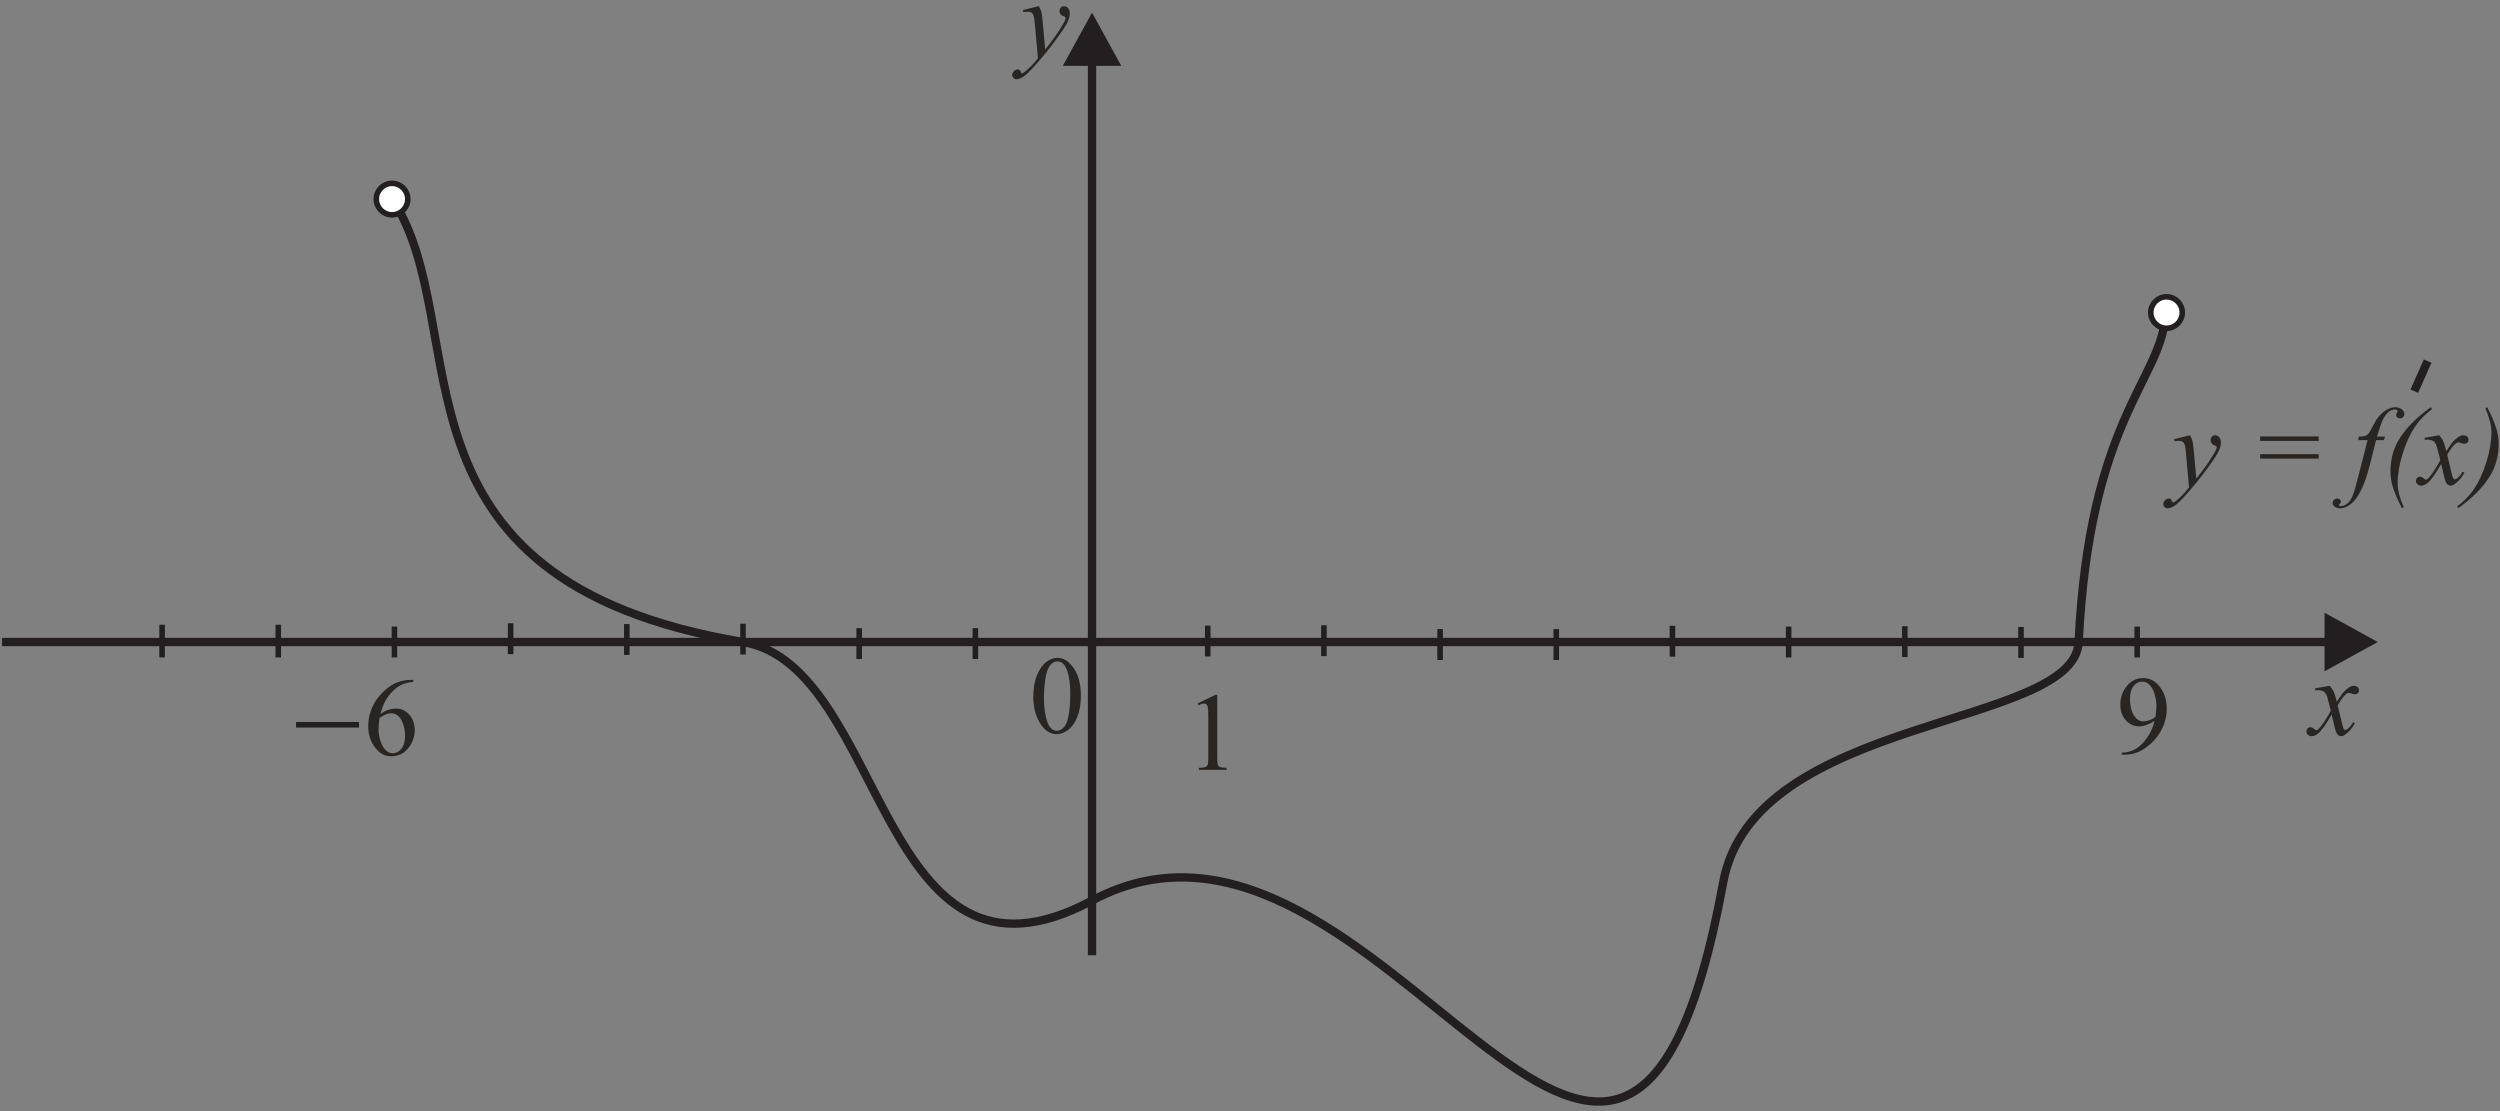 <?xml version="1.0" encoding="UTF-8" standalone="no"?>
<svg
   xmlns:dc="http://purl.org/dc/elements/1.1/"
   xmlns:cc="http://creativecommons.org/ns#"
   xmlns:rdf="http://www.w3.org/1999/02/22-rdf-syntax-ns#"
   xmlns:svg="http://www.w3.org/2000/svg"
   xmlns="http://www.w3.org/2000/svg"
   viewBox="0 0 300 133.333"
   height="133.333"
   width="300"
   xml:space="preserve"
   id="svg2"
   version="1.1"><rect x="0" y="0" width="300" height="133.333" fill="#808080" stroke="none"/><defs
     id="defs6" /><g
     transform="matrix(1.333,0,0,-1.333,0,133.333)"
     id="g10"><g
       transform="scale(0.1)"
       id="g12"><path
         id="path14"
         style="fill:#282523;fill-opacity:1;fill-rule:nonzero;stroke:none"
         d="m 372,388.188 v -1.817 c -4.281,-0.418 -7.797,-1.266 -10.516,-2.566 -2.714,-1.285 -5.398,-3.235 -8.05,-5.883 -2.645,-2.633 -4.848,-5.567 -6.598,-8.801 -1.731,-3.25 -3.199,-7.098 -4.363,-11.551 4.679,3.219 9.379,4.832 14.113,4.832 4.516,0 8.453,-1.832 11.769,-5.464 3.317,-3.649 4.981,-8.333 4.981,-14.067 0,-5.535 -1.684,-10.582 -5.035,-15.133 -4.031,-5.535 -9.379,-8.3 -16.012,-8.3 -4.535,0 -8.371,1.503 -11.535,4.484 -6.184,5.832 -9.266,13.383 -9.266,22.664 0,5.918 1.18,11.551 3.567,16.887 2.363,5.347 5.765,10.082 10.183,14.215 4.399,4.132 8.629,6.917 12.664,8.351 4.036,1.43 7.801,2.149 11.286,2.149 z m -30.363,-34.184 c -0.582,-4.399 -0.883,-7.949 -0.883,-10.649 0,-3.117 0.582,-6.515 1.734,-10.183 1.164,-3.649 2.883,-6.567 5.164,-8.719 1.649,-1.515 3.668,-2.281 6.051,-2.281 2.832,0 5.367,1.332 7.582,4 2.235,2.668 3.352,6.484 3.352,11.433 0,5.567 -1.098,10.383 -3.317,14.45 -2.215,4.066 -5.351,6.101 -9.433,6.101 -1.231,0 -2.551,-0.265 -3.969,-0.785 -1.414,-0.516 -3.516,-1.652 -6.281,-3.367" /><path
         id="path16"
         style="fill:none;stroke:#231f20;stroke-width:7.501;stroke-linecap:butt;stroke-linejoin:miter;stroke-miterlimit:2.613;stroke-dasharray:none;stroke-opacity:1"
         d="M 983.074,140.328 V 945.113" /><path
         id="path18"
         style="fill:#231f20;fill-opacity:1;fill-rule:evenodd;stroke:none"
         d="m 956.727,940.961 26.347,47.898 26.346,-47.898 z" /><path
         id="path20"
         style="fill:none;stroke:#231f20;stroke-width:7.501;stroke-linecap:butt;stroke-linejoin:miter;stroke-miterlimit:2.613;stroke-dasharray:none;stroke-opacity:1"
         d="M 1.863,422.285 H 2096.78" /><path
         id="path22"
         style="fill:#231f20;fill-opacity:1;fill-rule:evenodd;stroke:none"
         d="m 2092.63,448.633 47.9,-26.348 -47.9,-26.347 z" /><path
         id="path24"
         style="fill:none;stroke:#231f20;stroke-width:5;stroke-linecap:butt;stroke-linejoin:miter;stroke-miterlimit:2.613;stroke-dasharray:none;stroke-opacity:1"
         d="M 250.504,437.855 V 408.391" /><path
         id="path26"
         style="fill:none;stroke:#231f20;stroke-width:5;stroke-linecap:butt;stroke-linejoin:miter;stroke-miterlimit:2.613;stroke-dasharray:none;stroke-opacity:1"
         d="M 355.094,436.188 V 408.391" /><path
         id="path28"
         style="fill:none;stroke:#231f20;stroke-width:5;stroke-linecap:butt;stroke-linejoin:miter;stroke-miterlimit:2.613;stroke-dasharray:none;stroke-opacity:1"
         d="M 459.688,439.164 V 411.371" /><path
         id="path30"
         style="fill:none;stroke:#231f20;stroke-width:5;stroke-linecap:butt;stroke-linejoin:miter;stroke-miterlimit:2.613;stroke-dasharray:none;stroke-opacity:1"
         d="M 564.277,438.457 V 410.664" /><path
         id="path32"
         style="fill:none;stroke:#231f20;stroke-width:5;stroke-linecap:butt;stroke-linejoin:miter;stroke-miterlimit:2.613;stroke-dasharray:none;stroke-opacity:1"
         d="M 668.867,438.805 V 411.012" /><path
         id="path34"
         style="fill:none;stroke:#231f20;stroke-width:5;stroke-linecap:butt;stroke-linejoin:miter;stroke-miterlimit:2.613;stroke-dasharray:none;stroke-opacity:1"
         d="M 773.461,434.77 V 406.977" /><path
         id="path36"
         style="fill:none;stroke:#231f20;stroke-width:5;stroke-linecap:butt;stroke-linejoin:miter;stroke-miterlimit:2.613;stroke-dasharray:none;stroke-opacity:1"
         d="M 878.051,434.77 V 406.977" /><path
         id="path38"
         style="fill:none;stroke:#231f20;stroke-width:5;stroke-linecap:butt;stroke-linejoin:miter;stroke-miterlimit:2.613;stroke-dasharray:none;stroke-opacity:1"
         d="M 982.641,437.75 V 409.957" /><path
         id="path40"
         style="fill:none;stroke:#231f20;stroke-width:5;stroke-linecap:butt;stroke-linejoin:miter;stroke-miterlimit:2.613;stroke-dasharray:none;stroke-opacity:1"
         d="M 1087.23,437.043 V 409.246" /><path
         id="path42"
         style="fill:none;stroke:#231f20;stroke-width:5;stroke-linecap:butt;stroke-linejoin:miter;stroke-miterlimit:2.613;stroke-dasharray:none;stroke-opacity:1"
         d="M 1191.82,437.391 V 409.598" /><path
         id="path44"
         style="fill:none;stroke:#231f20;stroke-width:5;stroke-linecap:butt;stroke-linejoin:miter;stroke-miterlimit:2.613;stroke-dasharray:none;stroke-opacity:1"
         d="M 1296.41,433.91 V 406.117" /><path
         id="path46"
         style="fill:none;stroke:#231f20;stroke-width:5;stroke-linecap:butt;stroke-linejoin:miter;stroke-miterlimit:2.613;stroke-dasharray:none;stroke-opacity:1"
         d="M 1401,433.91 V 406.117" /><path
         id="path48"
         style="fill:none;stroke:#231f20;stroke-width:5;stroke-linecap:butt;stroke-linejoin:miter;stroke-miterlimit:2.613;stroke-dasharray:none;stroke-opacity:1"
         d="M 1505.59,436.891 V 409.098" /><path
         id="path50"
         style="fill:none;stroke:#231f20;stroke-width:5;stroke-linecap:butt;stroke-linejoin:miter;stroke-miterlimit:2.613;stroke-dasharray:none;stroke-opacity:1"
         d="M 1610.18,436.184 V 408.391" /><path
         id="path52"
         style="fill:none;stroke:#231f20;stroke-width:5;stroke-linecap:butt;stroke-linejoin:miter;stroke-miterlimit:2.613;stroke-dasharray:none;stroke-opacity:1"
         d="M 1714.77,436.531 V 408.738" /><path
         id="path54"
         style="fill:#282523;fill-opacity:1;fill-rule:nonzero;stroke:none"
         d="m 935.18,994.707 c 1.101,-1.879 1.867,-3.648 2.3,-5.281 0.418,-1.653 0.833,-4.887 1.266,-9.699 l 2.149,-24.016 c 1.953,2.332 4.785,6.047 8.503,11.129 1.782,2.469 3.997,5.836 6.633,10.101 1.602,2.598 2.567,4.434 2.934,5.469 0.183,0.516 0.281,1.067 0.281,1.613 0,0.352 -0.098,0.653 -0.332,0.887 -0.234,0.215 -0.816,0.481 -1.785,0.797 -0.965,0.301 -1.766,0.887 -2.399,1.703 -0.632,0.832 -0.953,1.781 -0.953,2.863 0,1.332 0.403,2.403 1.188,3.219 0.765,0.817 1.746,1.215 2.914,1.215 1.434,0 2.652,-0.582 3.668,-1.781 1.016,-1.184 1.516,-2.817 1.516,-4.903 0,-2.562 -0.883,-5.515 -2.633,-8.816 -1.766,-3.297 -5.149,-8.367 -10.164,-15.199 -5,-6.848 -11.086,-14.297 -18.203,-22.367 -4.915,-5.567 -8.567,-9.082 -10.95,-10.532 -2.367,-1.433 -4.398,-2.168 -6.101,-2.168 -1.012,0 -1.899,0.383 -2.664,1.153 -0.766,0.765 -1.133,1.648 -1.133,2.664 0,1.265 0.515,2.418 1.582,3.469 1.051,1.031 2.199,1.55 3.433,1.55 0.653,0 1.2,-0.136 1.618,-0.433 0.265,-0.168 0.55,-0.633 0.851,-1.403 0.313,-0.75 0.598,-1.265 0.864,-1.535 0.148,-0.164 0.351,-0.23 0.582,-0.23 0.187,0 0.535,0.148 1.019,0.484 1.801,1.102 3.883,2.867 6.25,5.266 3.133,3.199 5.434,5.801 6.934,7.816 l -2.735,30.949 c -0.449,5.118 -1.133,8.235 -2.05,9.332 -0.915,1.102 -2.43,1.668 -4.583,1.668 -0.683,0 -1.917,-0.097 -3.667,-0.3 l -0.434,1.8 14.301,3.516" /><path
         id="path56"
         style="fill:#282523;fill-opacity:1;fill-rule:nonzero;stroke:none"
         d="m 2097.18,382.863 c 1.6,-1.683 2.8,-3.383 3.62,-5.062 0.58,-1.188 1.55,-4.254 2.88,-9.238 l 4.3,6.453 c 1.13,1.547 2.52,3.05 4.15,4.464 1.62,1.418 3.05,2.383 4.28,2.899 0.79,0.336 1.65,0.484 2.6,0.484 1.4,0 2.5,-0.363 3.33,-1.117 0.84,-0.75 1.25,-1.664 1.25,-2.73 0,-1.235 -0.25,-2.082 -0.73,-2.536 -0.91,-0.816 -1.95,-1.234 -3.11,-1.234 -0.69,0 -1.42,0.152 -2.2,0.453 -1.54,0.516 -2.57,0.781 -3.09,0.781 -0.78,0 -1.7,-0.468 -2.78,-1.367 -2.02,-1.699 -4.42,-4.965 -7.22,-9.816 l 4,-16.801 c 0.62,-2.562 1.13,-4.113 1.57,-4.617 0.42,-0.496 0.83,-0.746 1.27,-0.746 0.68,0 1.48,0.363 2.38,1.117 1.8,1.5 3.32,3.449 4.6,5.863 l 1.7,-0.883 c -2.05,-3.847 -4.65,-7.031 -7.82,-9.566 -1.78,-1.434 -3.3,-2.148 -4.53,-2.148 -1.82,0 -3.27,1.015 -4.35,3.066 -0.68,1.266 -2.1,6.75 -4.25,16.418 -5.07,-8.832 -9.14,-14.504 -12.2,-17.051 -1.99,-1.617 -3.9,-2.433 -5.77,-2.433 -1.3,0 -2.48,0.464 -3.56,1.414 -0.77,0.718 -1.17,1.668 -1.17,2.883 0,1.07 0.37,1.968 1.08,2.687 0.7,0.715 1.59,1.063 2.64,1.063 1.03,0 2.15,-0.516 3.31,-1.563 0.85,-0.75 1.5,-1.117 1.95,-1.117 0.4,0 0.9,0.265 1.52,0.781 1.53,1.234 3.62,3.902 6.25,8 2.63,4.102 4.37,7.066 5.18,8.902 -2.03,7.899 -3.11,12.082 -3.28,12.532 -0.75,2.117 -1.72,3.617 -2.93,4.5 -1.2,0.882 -2.97,1.316 -5.32,1.316 -0.75,0 -1.62,-0.031 -2.59,-0.101 v 1.765 l 13.04,2.285" /><path
         id="path58"
         style="fill:#282523;fill-opacity:1;fill-rule:nonzero;stroke:none"
         d="m 1910.1,320.887 v 1.801 c 4.23,0.062 8.19,1.046 11.82,2.964 3.65,1.903 7.18,5.235 10.58,9.981 3.4,4.754 5.77,9.969 7.1,15.668 -5.12,-3.281 -9.73,-4.934 -13.87,-4.934 -4.64,0 -8.64,1.801 -11.96,5.403 -3.32,3.597 -4.99,8.363 -4.99,14.332 0,5.8 1.67,10.949 4.99,15.484 4,5.5 9.23,8.25 15.68,8.25 5.43,0 10.08,-2.25 13.95,-6.75 4.77,-5.566 7.14,-12.434 7.14,-20.598 0,-7.351 -1.81,-14.218 -5.42,-20.586 -3.62,-6.367 -8.65,-11.652 -15.08,-15.836 -5.25,-3.464 -10.96,-5.179 -17.16,-5.179 z m 30.28,34.031 c 0.59,4.234 0.89,7.617 0.89,10.152 0,3.164 -0.55,6.563 -1.62,10.231 -1.08,3.668 -2.6,6.465 -4.56,8.418 -1.97,1.965 -4.21,2.933 -6.72,2.933 -2.9,0 -5.44,-1.3 -7.62,-3.902 -2.18,-2.598 -3.27,-6.48 -3.27,-11.613 0,-6.867 1.45,-12.25 4.35,-16.121 2.1,-2.797 4.72,-4.196 7.8,-4.196 1.5,0 3.29,0.348 5.33,1.067 2.06,0.715 3.86,1.734 5.42,3.031" /><path
         id="path60"
         style="fill:none;stroke:#231f20;stroke-width:5;stroke-linecap:butt;stroke-linejoin:miter;stroke-miterlimit:2.613;stroke-dasharray:none;stroke-opacity:1"
         d="m 266.52,347.801 h 56.691" /><path
         id="path62"
         style="fill:#282523;fill-opacity:1;fill-rule:nonzero;stroke:none"
         d="m 1078.07,366.918 16.12,7.867 h 1.61 v -55.914 c 0,-3.703 0.15,-6.019 0.45,-6.933 0.32,-0.903 0.97,-1.602 1.94,-2.102 0.98,-0.484 2.97,-0.766 5.96,-0.832 v -1.801 h -24.91 v 1.801 c 3.13,0.066 5.15,0.332 6.06,0.816 0.91,0.469 1.54,1.098 1.9,1.899 0.35,0.801 0.54,3.183 0.54,7.152 v 35.75 c 0,4.817 -0.17,7.899 -0.49,9.266 -0.23,1.047 -0.64,1.816 -1.25,2.297 -0.6,0.488 -1.31,0.734 -2.16,0.734 -1.2,0 -2.88,-0.5 -5.04,-1.516 l -0.73,1.516" /><path
         id="path64"
         style="fill:#282523;fill-opacity:1;fill-rule:nonzero;stroke:none"
         d="m 930.211,373.199 c 0,7.547 1.137,14.047 3.418,19.5 2.285,5.449 5.301,9.516 9.082,12.184 2.934,2.117 5.953,3.18 9.082,3.18 5.066,0 9.637,-2.598 13.668,-7.766 5.051,-6.418 7.566,-15.098 7.566,-26.082 0,-7.684 -1.097,-14.199 -3.316,-19.567 -2.215,-5.382 -5.031,-9.281 -8.465,-11.699 -3.433,-2.433 -6.75,-3.636 -9.949,-3.636 -6.301,0 -11.57,3.718 -15.766,11.187 -3.554,6.281 -5.32,13.848 -5.32,22.699 z m 9.566,-1.215 c 0,-9.121 1.118,-16.57 3.368,-22.32 1.851,-4.848 4.632,-7.285 8.3,-7.285 1.766,0 3.582,0.805 5.465,2.367 1.899,1.586 3.336,4.238 4.301,7.938 1.5,5.597 2.25,13.496 2.25,23.679 0,7.551 -0.785,13.852 -2.348,18.899 -1.168,3.75 -2.683,6.402 -4.535,7.968 -1.332,1.067 -2.949,1.598 -4.836,1.598 -2.215,0 -4.179,-0.98 -5.914,-2.965 -2.332,-2.699 -3.933,-6.949 -4.781,-12.75 -0.852,-5.797 -1.27,-11.5 -1.27,-17.129" /><path
         id="path66"
         style="fill:none;stroke:#231f20;stroke-width:5;stroke-linecap:butt;stroke-linejoin:miter;stroke-miterlimit:2.613;stroke-dasharray:none;stroke-opacity:1"
         d="M 1819.36,435.824 V 408.027" /><path
         id="path68"
         style="fill:none;stroke:#231f20;stroke-width:5;stroke-linecap:butt;stroke-linejoin:miter;stroke-miterlimit:2.613;stroke-dasharray:none;stroke-opacity:1"
         d="M 1923.95,436.172 V 408.379" /><path
         id="path70"
         style="fill:none;stroke:#231f20;stroke-width:5;stroke-linecap:butt;stroke-linejoin:miter;stroke-miterlimit:2.613;stroke-dasharray:none;stroke-opacity:1"
         d="M 145.914,437.852 V 408.391" /><path
         id="path72"
         style="fill:none;stroke:#231f20;stroke-width:7.501;stroke-linecap:butt;stroke-linejoin:miter;stroke-miterlimit:2.613;stroke-dasharray:none;stroke-opacity:1"
         d="m 1949.28,714.449 c -5.49,-57.933 -68.32,-93.551 -78.03,-292.164 -3.81,-78.207 -292.31,-64.984 -320.02,-216.472 -91.21,-498.793 -308.1,122.89 -568.156,-16.274 C 789.91,86.164 798.75,400.555 668.867,422.285 335.934,477.992 429.457,704.957 353.16,821.027" /><path
         id="path74"
         style="fill:#ffffff;fill-opacity:1;fill-rule:evenodd;stroke:none"
         d="m 1950.37,733.063 c 7.83,0 14.18,-6.348 14.18,-14.172 0,-7.828 -6.35,-14.172 -14.18,-14.172 -7.82,0 -14.17,6.344 -14.17,14.172 0,7.824 6.35,14.172 14.17,14.172" /><path
         id="path76"
         style="fill:none;stroke:#231f20;stroke-width:5;stroke-linecap:butt;stroke-linejoin:miter;stroke-miterlimit:2.613;stroke-dasharray:none;stroke-opacity:1"
         d="m 1950.37,733.063 c 7.83,0 14.18,-6.348 14.18,-14.172 0,-7.828 -6.35,-14.172 -14.18,-14.172 -7.82,0 -14.17,6.344 -14.17,14.172 0,7.824 6.35,14.172 14.17,14.172 z" /><path
         id="path78"
         style="fill:#ffffff;fill-opacity:1;fill-rule:evenodd;stroke:none"
         d="m 352.93,835.199 c 7.828,0 14.175,-6.347 14.175,-14.172 0,-7.828 -6.347,-14.175 -14.175,-14.175 -7.825,0 -14.172,6.347 -14.172,14.175 0,7.825 6.347,14.172 14.172,14.172" /><path
         id="path80"
         style="fill:none;stroke:#231f20;stroke-width:5;stroke-linecap:butt;stroke-linejoin:miter;stroke-miterlimit:2.613;stroke-dasharray:none;stroke-opacity:1"
         d="m 352.93,835.199 c 7.828,0 14.175,-6.347 14.175,-14.172 0,-7.828 -6.347,-14.175 -14.175,-14.175 -7.825,0 -14.172,6.347 -14.172,14.175 0,7.825 6.347,14.172 14.172,14.172 z" /><path
         id="path82"
         style="fill:#282523;fill-opacity:1;fill-rule:nonzero;stroke:none"
         d="m 1971.45,608.402 c 1.1,-1.882 1.86,-3.648 2.3,-5.281 0.41,-1.652 0.83,-4.887 1.27,-9.703 l 2.14,-24.012 c 1.95,2.332 4.79,6.047 8.5,11.129 1.79,2.469 4,5.836 6.64,10.102 1.6,2.597 2.56,4.433 2.93,5.468 0.18,0.516 0.29,1.067 0.29,1.614 0,0.351 -0.11,0.648 -0.34,0.886 -0.23,0.215 -0.82,0.481 -1.79,0.797 -0.96,0.301 -1.76,0.887 -2.39,1.703 -0.64,0.833 -0.95,1.782 -0.95,2.864 0,1.332 0.4,2.402 1.18,3.219 0.77,0.816 1.75,1.214 2.92,1.214 1.43,0 2.65,-0.582 3.66,-1.781 1.02,-1.183 1.52,-2.816 1.52,-4.902 0,-2.567 -0.88,-5.516 -2.63,-8.817 -1.77,-3.297 -5.15,-8.367 -10.17,-15.199 -5,-6.848 -11.08,-14.301 -18.2,-22.367 -4.92,-5.566 -8.56,-9.082 -10.95,-10.531 -2.37,-1.434 -4.4,-2.168 -6.1,-2.168 -1.01,0 -1.9,0.383 -2.66,1.152 -0.77,0.766 -1.14,1.649 -1.14,2.664 0,1.266 0.52,2.418 1.58,3.469 1.05,1.031 2.2,1.547 3.44,1.547 0.65,0 1.2,-0.133 1.61,-0.434 0.27,-0.164 0.55,-0.629 0.85,-1.398 0.32,-0.75 0.6,-1.266 0.87,-1.535 0.15,-0.164 0.35,-0.231 0.58,-0.231 0.19,0 0.54,0.149 1.02,0.484 1.8,1.102 3.88,2.868 6.25,5.266 3.13,3.199 5.43,5.801 6.93,7.817 l -2.73,30.949 c -0.45,5.117 -1.13,8.234 -2.05,9.332 -0.92,1.101 -2.43,1.668 -4.58,1.668 -0.69,0 -1.92,-0.102 -3.67,-0.301 l -0.43,1.801 14.3,3.515" /><path
         id="path84"
         style="fill:#282523;fill-opacity:1;fill-rule:nonzero;stroke:none"
         d="m 2034.63,607.336 h 52.69 v -3.996 h -52.69 z m 0,-15.914 h 52.69 v -4.004 h -52.69 v 4.004" /><path
         id="path86"
         style="fill:#282523;fill-opacity:1;fill-rule:nonzero;stroke:none"
         d="m 2146.98,607.234 -0.86,-3.214 h -7.14 l -5.36,-21.348 c -2.39,-9.399 -4.79,-16.684 -7.19,-21.82 -3.41,-7.262 -7.09,-12.266 -11.03,-15.032 -3,-2.117 -6,-3.183 -8.98,-3.183 -1.95,0 -3.62,0.586 -4.99,1.765 -1.01,0.801 -1.51,1.871 -1.51,3.168 0,1.035 0.42,1.95 1.25,2.719 0.83,0.746 1.85,1.129 3.05,1.129 0.88,0 1.61,-0.266 2.21,-0.816 0.6,-0.567 0.9,-1.2 0.9,-1.914 0,-0.719 -0.33,-1.383 -1.01,-2 -0.52,-0.45 -0.78,-0.801 -0.78,-1.016 0,-0.301 0.11,-0.535 0.34,-0.684 0.29,-0.234 0.74,-0.351 1.37,-0.351 1.4,0 2.87,0.449 4.42,1.316 1.53,0.887 2.92,2.199 4.11,3.934 1.22,1.75 2.35,4.269 3.42,7.551 0.47,1.367 1.68,5.867 3.67,13.515 l 8.5,33.067 h -8.5 l 0.68,3.214 c 2.7,0 4.58,0.184 5.66,0.567 1.08,0.371 2.06,1.086 2.96,2.152 0.9,1.051 2.06,3.035 3.5,5.934 1.92,3.902 3.75,6.933 5.51,9.082 2.41,2.886 4.94,5.07 7.59,6.515 2.65,1.454 5.15,2.168 7.5,2.168 2.46,0 4.46,-0.632 5.94,-1.882 1.5,-1.25 2.26,-2.618 2.26,-4.067 0,-1.148 -0.37,-2.098 -1.12,-2.883 -0.75,-0.785 -1.72,-1.183 -2.88,-1.183 -1.02,0 -1.84,0.301 -2.47,0.883 -0.63,0.582 -0.95,1.281 -0.95,2.097 0,0.52 0.22,1.168 0.63,1.938 0.42,0.765 0.64,1.281 0.64,1.531 0,0.469 -0.15,0.801 -0.44,1.035 -0.43,0.317 -1.05,0.481 -1.86,0.481 -2.05,0 -3.89,-0.649 -5.52,-1.946 -2.18,-1.738 -4.13,-4.433 -5.85,-8.121 -0.88,-1.914 -2.5,-6.683 -4.83,-14.301 h 7.16" /><path
         id="path88"
         style="fill:#282523;fill-opacity:1;fill-rule:nonzero;stroke:none"
         d="m 2163.93,543.621 -1.66,-0.785 c -3.87,7.383 -6.66,13.918 -8.35,19.586 -1.3,4.414 -1.95,8.883 -1.95,13.363 0,10.485 2.43,19.887 7.28,28.184 5.95,10.152 15.6,20.051 28.95,29.683 l 1.17,-1.714 c -6.02,-4.454 -10.94,-9.454 -14.74,-14.985 -4.77,-6.898 -8.65,-15.234 -11.68,-25 -3.02,-9.765 -4.54,-18.652 -4.54,-26.668 0,-6.117 1.84,-13.328 5.52,-21.664" /><path
         id="path90"
         style="fill:#282523;fill-opacity:1;fill-rule:nonzero;stroke:none"
         d="m 2195.77,608.402 c 1.6,-1.683 2.8,-3.382 3.61,-5.062 0.59,-1.188 1.55,-4.254 2.89,-9.238 l 4.3,6.453 c 1.13,1.547 2.52,3.05 4.14,4.465 1.62,1.418 3.06,2.382 4.29,2.898 0.78,0.336 1.65,0.484 2.6,0.484 1.4,0 2.5,-0.363 3.33,-1.117 0.84,-0.75 1.25,-1.664 1.25,-2.73 0,-1.235 -0.25,-2.082 -0.73,-2.535 -0.92,-0.817 -1.95,-1.235 -3.12,-1.235 -0.68,0 -1.42,0.153 -2.2,0.453 -1.53,0.516 -2.56,0.782 -3.08,0.782 -0.78,0 -1.7,-0.469 -2.78,-1.368 -2.02,-1.699 -4.42,-4.964 -7.22,-9.816 l 4,-16.801 c 0.62,-2.562 1.13,-4.113 1.57,-4.617 0.41,-0.496 0.83,-0.746 1.26,-0.746 0.69,0 1.49,0.363 2.39,1.117 1.8,1.5 3.31,3.449 4.6,5.863 l 1.7,-0.882 c -2.05,-3.848 -4.65,-7.032 -7.82,-9.567 -1.78,-1.433 -3.3,-2.148 -4.54,-2.148 -1.81,0 -3.26,1.015 -4.34,3.066 -0.69,1.266 -2.1,6.75 -4.26,16.418 -5.06,-8.832 -9.13,-14.504 -12.19,-17.051 -1.99,-1.617 -3.9,-2.433 -5.77,-2.433 -1.3,0 -2.48,0.465 -3.57,1.414 -0.76,0.719 -1.17,1.668 -1.17,2.883 0,1.07 0.38,1.968 1.09,2.687 0.7,0.715 1.58,1.063 2.63,1.063 1.04,0 2.16,-0.516 3.32,-1.563 0.85,-0.75 1.5,-1.117 1.95,-1.117 0.4,0 0.9,0.266 1.52,0.781 1.53,1.235 3.61,3.902 6.24,8 2.64,4.102 4.38,7.067 5.19,8.902 -2.03,7.899 -3.12,12.083 -3.28,12.532 -0.75,2.117 -1.72,3.617 -2.94,4.5 -1.2,0.883 -2.97,1.316 -5.31,1.316 -0.75,0 -1.62,-0.031 -2.59,-0.101 v 1.765 l 13.04,2.285" /><path
         id="path92"
         style="fill:#282523;fill-opacity:1;fill-rule:nonzero;stroke:none"
         d="m 2237.37,632.719 1.67,0.933 c 3.86,-7.347 6.63,-13.863 8.3,-19.531 1.33,-4.418 2,-8.883 2,-13.387 0,-10.496 -2.44,-19.898 -7.29,-28.164 -5.98,-10.183 -15.63,-20.097 -28.95,-29.734 l -1.16,1.516 c 6.01,4.484 10.93,9.484 14.73,14.984 4.76,6.898 8.65,15.25 11.68,25.035 3.02,9.766 4.53,18.668 4.53,26.684 0,6.117 -1.83,13.332 -5.51,21.664" /><path
         id="path94"
         style="fill:none;stroke:#231f20;stroke-width:7.501;stroke-linecap:butt;stroke-linejoin:miter;stroke-miterlimit:2.613;stroke-dasharray:none;stroke-opacity:1"
         d="m 2173.39,648.063 12.02,27.093" /></g></g></svg>